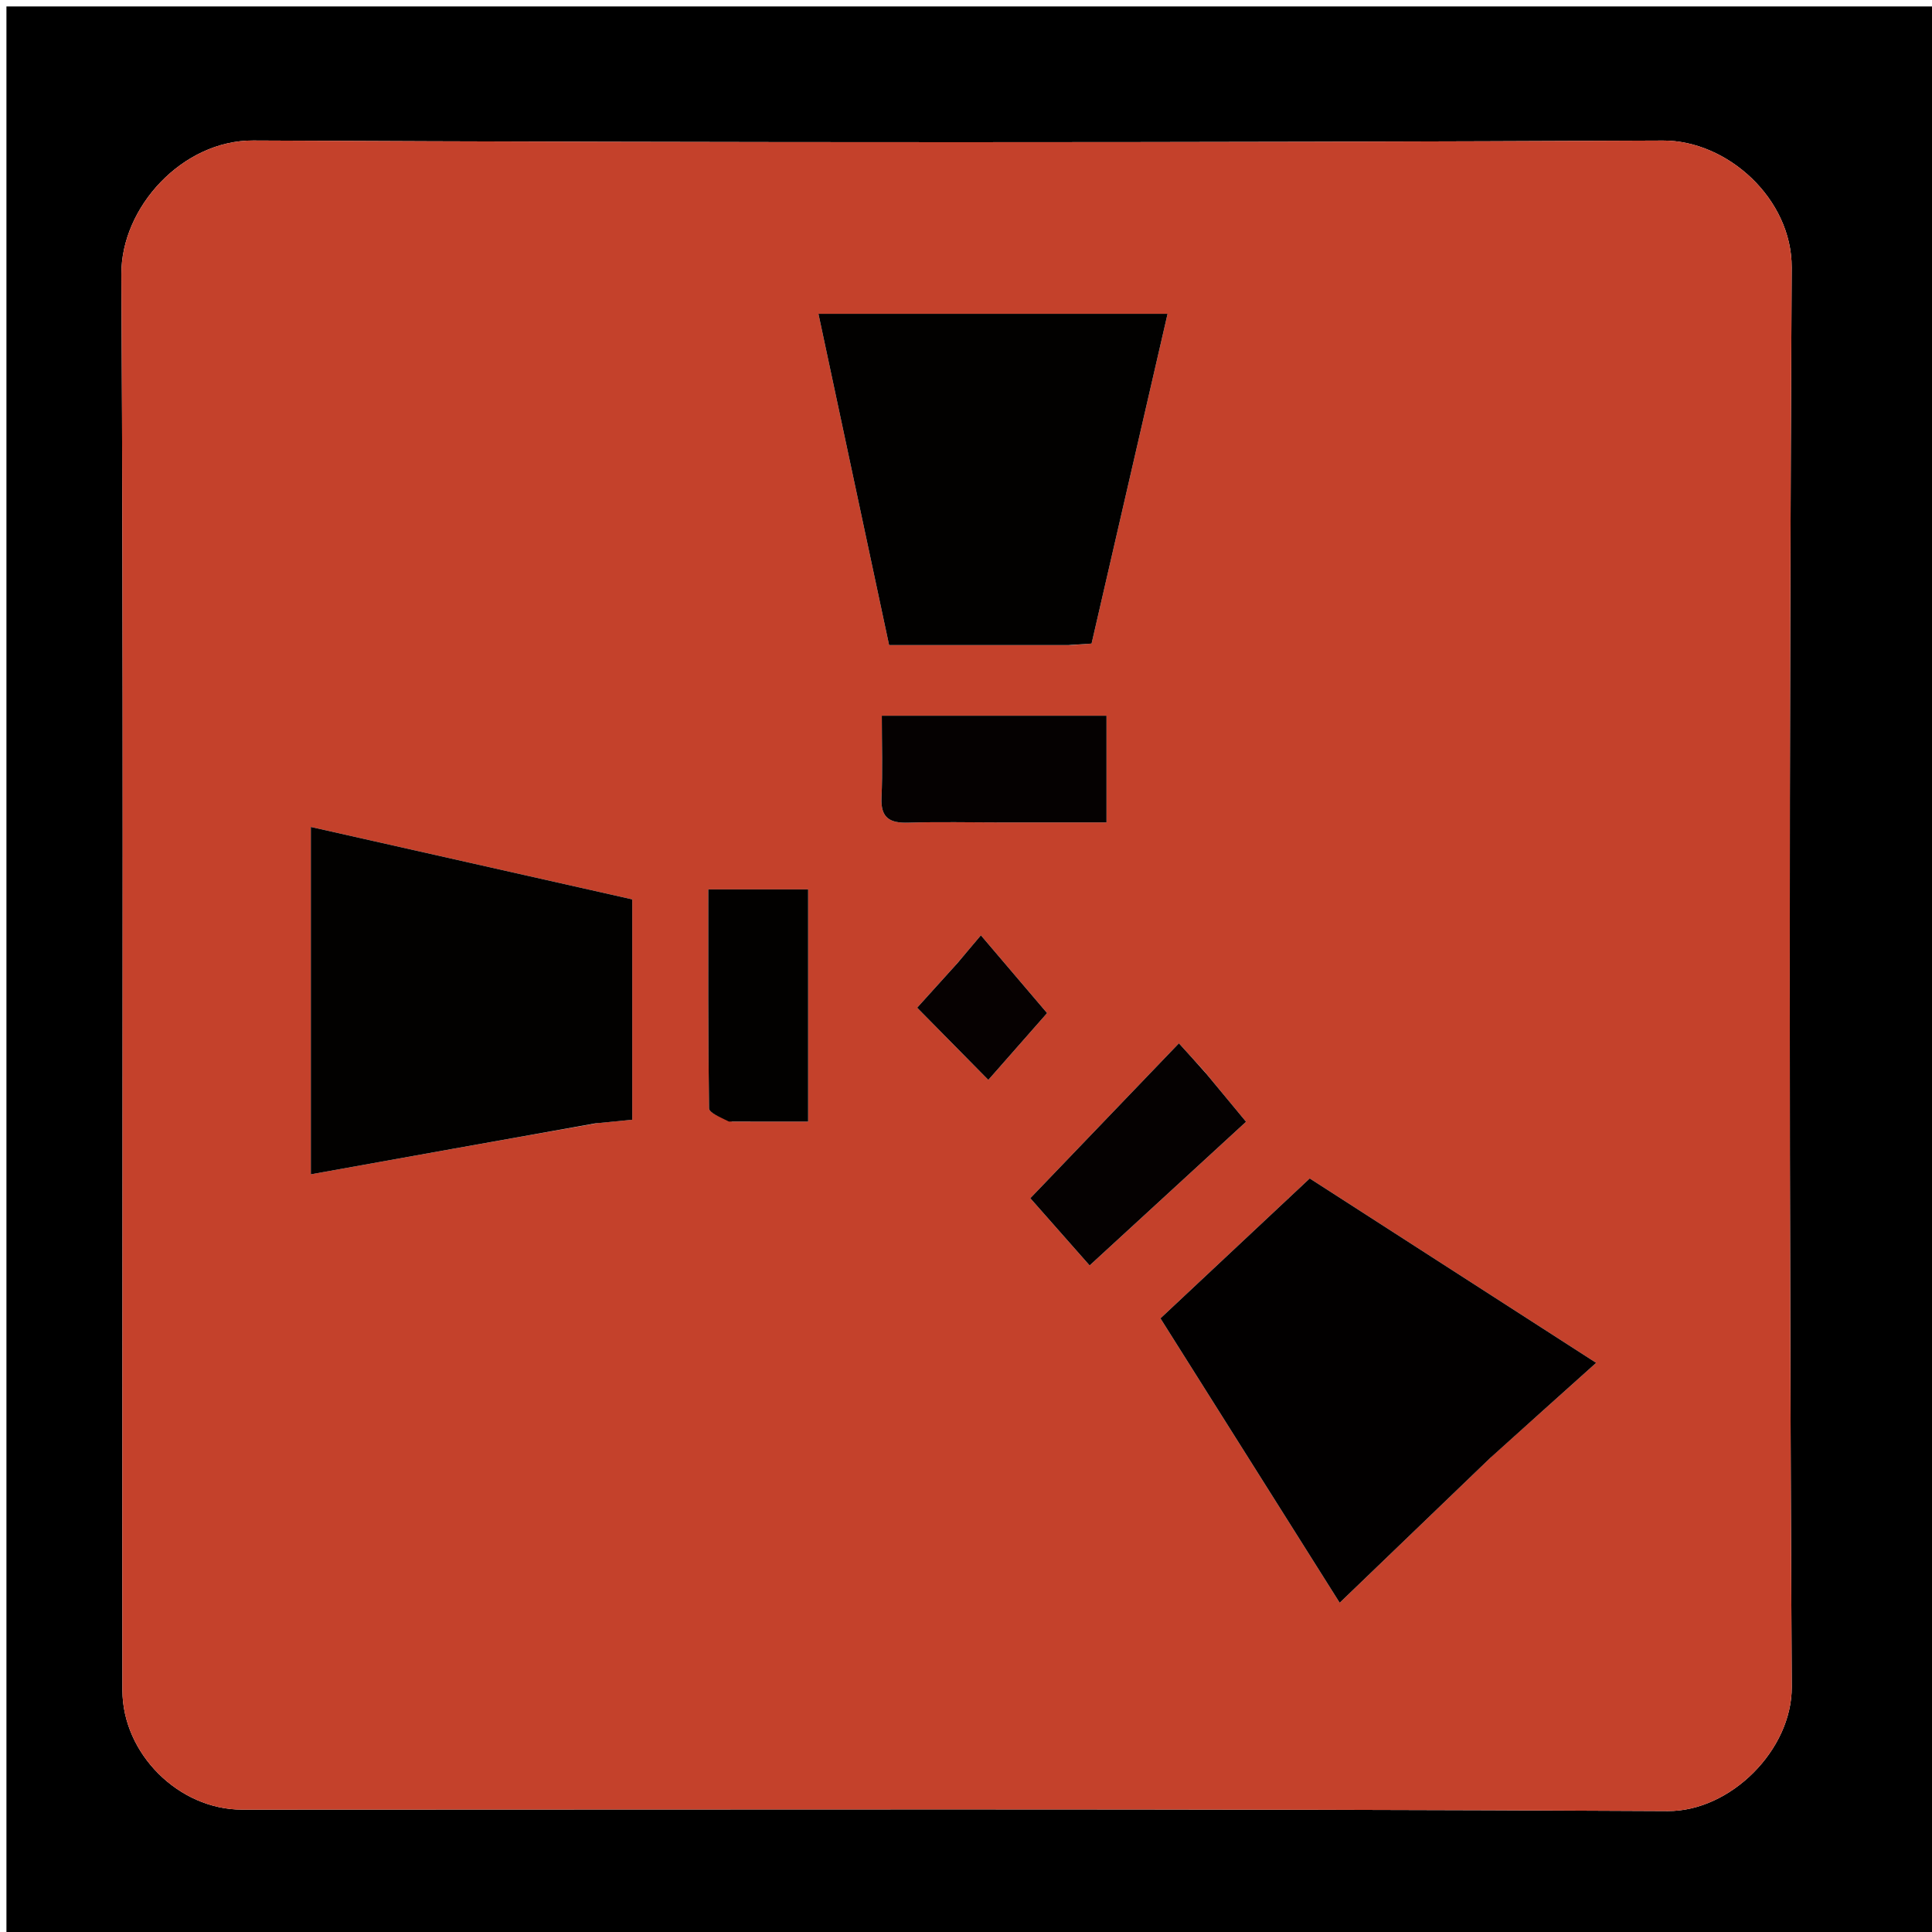<svg version="1.1" id="Layer_1" xmlns="http://www.w3.org/2000/svg" xmlns:xlink="http://www.w3.org/1999/xlink" x="0px" y="0px"
	 width="100%" viewBox="0 0 300 300" enable-background="new 0 0 300 300" xml:space="preserve">
<path fill="#000000" opacity="1" stroke="none" 
	d="
M174,301 
	C116,301 58.5,301 1,301 
	C1,201 1,101 1,1 
	C101,1 201,1 301,1 
	C301,101 301,201 301,301 
	C258.833,301 216.667,301 174,301 
M19.007,220.5 
	C19.005,234.494 18.982,248.487 19.009,262.481 
	C19.029,272.318 27.759,280.999 37.582,280.999 
	C111.382,281.003 185.183,280.819 258.981,281.221 
	C268.715,281.274 278.276,271.709 278.222,261.946 
	C277.817,188.481 277.812,115.012 278.212,41.548 
	C278.27,30.9 268.252,21.779 258.216,21.825 
	C185.25,22.157 112.282,22.175 39.316,21.818 
	C28.365,21.764 18.792,32.15 18.849,42.581 
	C19.174,101.552 19.007,160.527 19.007,220.5 
z"/>
<path fill="#C4412B" opacity="1" stroke="none" 
	d="
M19.007,220 
	C19.007,160.527 19.174,101.552 18.849,42.581 
	C18.792,32.15 28.365,21.764 39.316,21.818 
	C112.282,22.175 185.25,22.157 258.216,21.825 
	C268.252,21.779 278.27,30.9 278.212,41.548 
	C277.812,115.012 277.817,188.481 278.222,261.946 
	C278.276,271.709 268.715,281.274 258.981,281.221 
	C185.183,280.819 111.382,281.003 37.582,280.999 
	C27.759,280.999 19.029,272.318 19.009,262.481 
	C18.982,248.487 19.005,234.494 19.007,220 
M166.332,100.171 
	C167.779,100.062 169.226,99.953 169.498,99.933 
	C173.557,82.322 177.458,65.397 181.299,48.731 
	C163.234,48.731 144.853,48.731 127.088,48.731 
	C130.77,65.99 134.356,82.805 138.06,100.172 
	C146.763,100.172 156.064,100.172 166.332,100.171 
M92.882,174.387 
	C94.673,174.213 96.464,174.038 98.175,173.871 
	C98.175,162.004 98.175,150.415 98.175,139.654 
	C81.134,135.814 64.719,132.115 48.267,128.408 
	C48.267,146.6 48.267,164.856 48.267,182.348 
	C62.987,179.701 77.488,177.093 92.882,174.387 
M231.647,226.145 
	C237.078,221.277 242.51,216.409 247.851,211.622 
	C231.75,201.257 217.147,191.856 203.373,182.989 
	C195.542,190.328 187.463,197.9 180.194,204.713 
	C189.762,219.895 199.019,234.583 208.026,248.875 
	C215.579,241.614 223.364,234.13 231.647,226.145 
M156.495,127.707 
	C161.592,127.707 166.688,127.707 171.818,127.707 
	C171.818,121.713 171.818,116.487 171.818,111.138 
	C160.054,111.138 148.695,111.138 136.926,111.138 
	C136.926,115.636 137.07,119.751 136.879,123.851 
	C136.732,127.024 138.174,127.834 141.05,127.743 
	C145.862,127.591 150.682,127.705 156.495,127.707 
M187.091,166.443 
	C185.776,164.995 184.462,163.548 183.06,162.005 
	C174.8,170.615 166.815,178.94 159.985,186.059 
	C163.21,189.715 166.794,193.777 169.196,196.499 
	C177.209,189.139 185.26,181.743 193.487,174.186 
	C191.332,171.588 189.427,169.293 187.091,166.443 
M113.67,174.161 
	C117.725,174.161 121.779,174.161 125.487,174.161 
	C125.487,161.528 125.487,149.84 125.487,138.102 
	C120.004,138.102 115.079,138.102 109.984,138.102 
	C109.984,149.622 109.936,160.862 110.101,172.1 
	C110.111,172.795 111.801,173.465 113.67,174.161 
M148.395,149.854 
	C146.447,152.01 144.5,154.166 142.414,156.476 
	C146.28,160.397 149.736,163.902 153.467,167.686 
	C157.024,163.642 160.262,159.961 162.592,157.312 
	C159.027,153.124 155.87,149.415 152.311,145.235 
	C151.008,146.788 149.945,148.055 148.395,149.854 
z"/>
<path fill="#020100" opacity="1" stroke="none" 
	d="
M165.848,100.171 
	C156.064,100.172 146.763,100.172 138.06,100.172 
	C134.356,82.805 130.77,65.99 127.088,48.731 
	C144.853,48.731 163.234,48.731 181.299,48.731 
	C177.458,65.397 173.557,82.322 169.498,99.933 
	C169.226,99.953 167.779,100.062 165.848,100.171 
z"/>
<path fill="#020100" opacity="1" stroke="none" 
	d="
M92.435,174.436 
	C77.488,177.093 62.987,179.701 48.267,182.348 
	C48.267,164.856 48.267,146.6 48.267,128.408 
	C64.719,132.115 81.134,135.814 98.175,139.654 
	C98.175,150.415 98.175,162.004 98.175,173.871 
	C96.464,174.038 94.673,174.213 92.435,174.436 
z"/>
<path fill="#020000" opacity="1" stroke="none" 
	d="
M231.397,226.395 
	C223.364,234.13 215.579,241.614 208.026,248.875 
	C199.019,234.583 189.762,219.895 180.194,204.713 
	C187.463,197.9 195.542,190.328 203.373,182.989 
	C217.147,191.856 231.75,201.257 247.851,211.622 
	C242.51,216.409 237.078,221.277 231.397,226.395 
z"/>
<path fill="#050101" opacity="1" stroke="none" 
	d="
M155.996,127.707 
	C150.682,127.705 145.862,127.591 141.05,127.743 
	C138.174,127.834 136.732,127.024 136.879,123.851 
	C137.07,119.751 136.926,115.636 136.926,111.138 
	C148.695,111.138 160.054,111.138 171.818,111.138 
	C171.818,116.487 171.818,121.713 171.818,127.707 
	C166.688,127.707 161.592,127.707 155.996,127.707 
z"/>
<path fill="#050101" opacity="1" stroke="none" 
	d="
M187.307,166.72 
	C189.427,169.293 191.332,171.588 193.487,174.186 
	C185.26,181.743 177.209,189.139 169.196,196.499 
	C166.794,193.777 163.21,189.715 159.985,186.059 
	C166.815,178.94 174.8,170.615 183.06,162.005 
	C184.462,163.548 185.776,164.995 187.307,166.72 
z"/>
<path fill="#020100" opacity="1" stroke="none" 
	d="
M113.19,174.154 
	C111.801,173.465 110.111,172.795 110.101,172.1 
	C109.936,160.862 109.984,149.622 109.984,138.102 
	C115.079,138.102 120.004,138.102 125.487,138.102 
	C125.487,149.84 125.487,161.528 125.487,174.161 
	C121.779,174.161 117.725,174.161 113.19,174.154 
z"/>
<path fill="#060101" opacity="1" stroke="none" 
	d="
M148.638,149.588 
	C149.945,148.055 151.008,146.788 152.311,145.235 
	C155.87,149.415 159.027,153.124 162.592,157.312 
	C160.262,159.961 157.024,163.642 153.467,167.686 
	C149.736,163.902 146.28,160.397 142.414,156.476 
	C144.5,154.166 146.447,152.01 148.638,149.588 
z"/>
</svg>